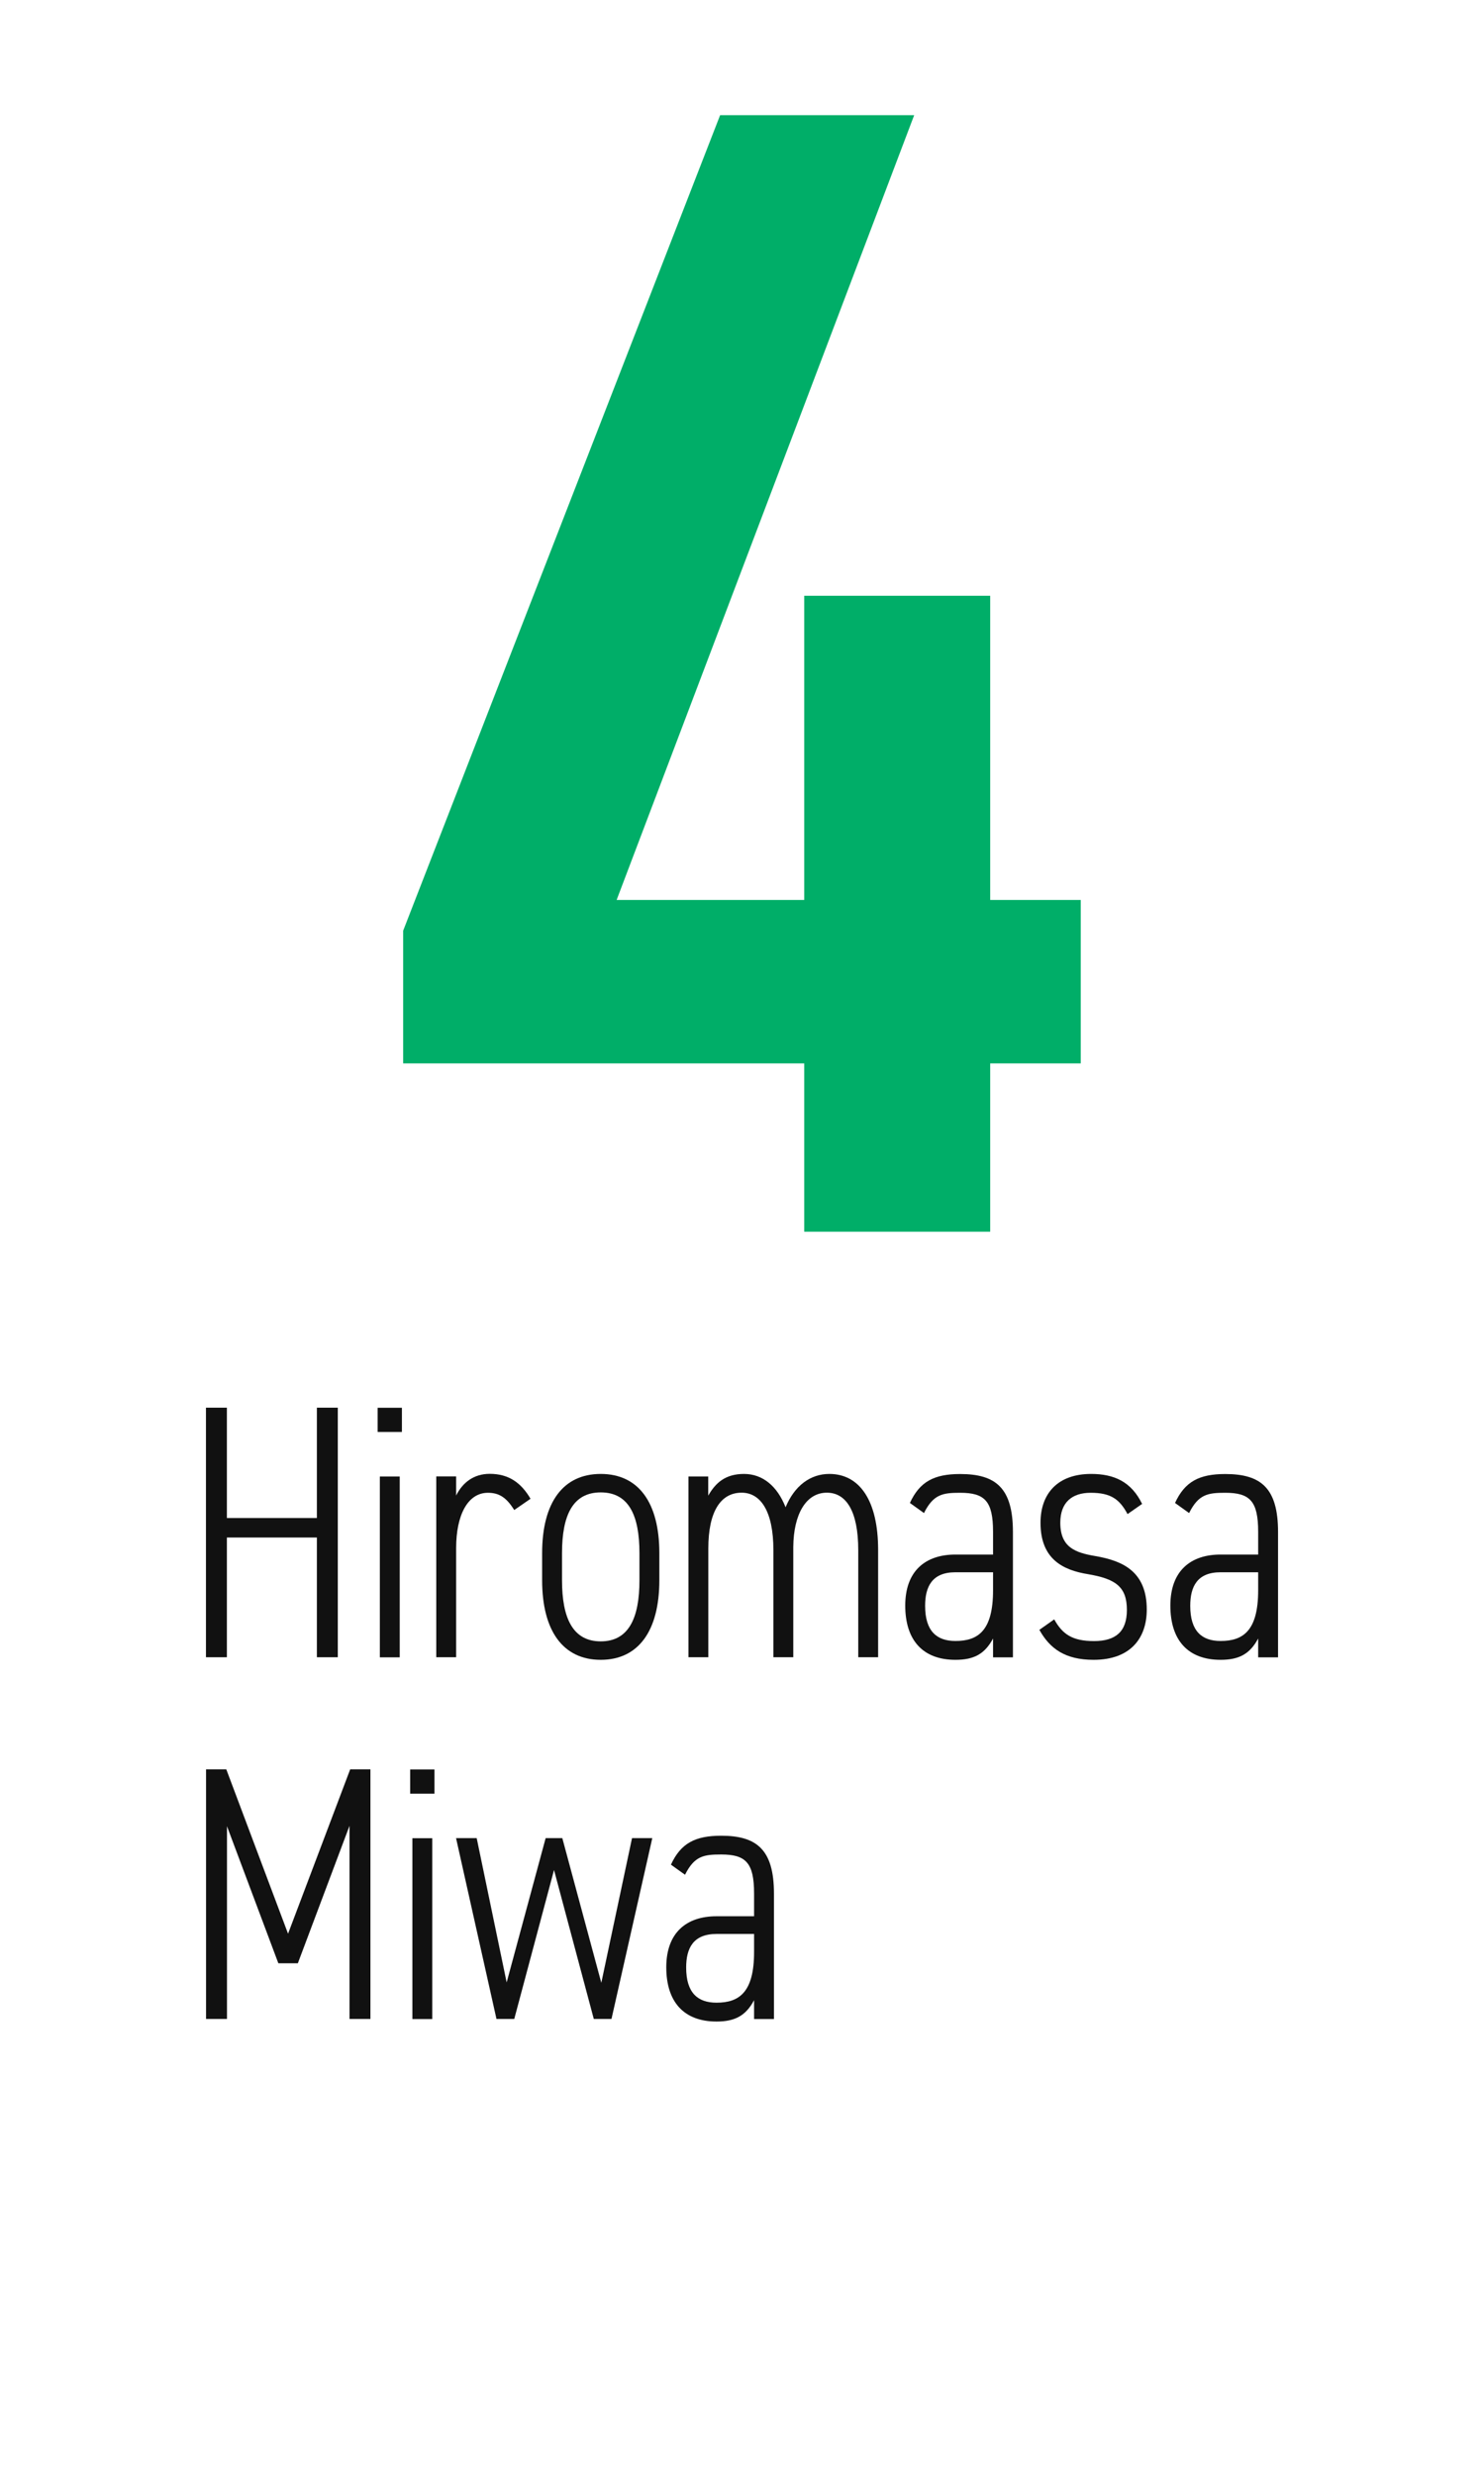 <?xml version="1.0" encoding="UTF-8"?><svg id="_レイヤー_1" xmlns="http://www.w3.org/2000/svg" viewBox="0 0 156 260"><defs><style>.cls-1{fill:#111;}.cls-1,.cls-2{stroke-width:0px;}.cls-2{fill:#00ae68;}</style></defs><path class="cls-2" d="m96.1,12.1l-31.28,82.45h19.72v-31.96h19.55v31.96h9.52v17.17h-9.52v17.68h-19.55v-17.68h-42.16v-13.94L75.7,12.1h20.4Z"/><path class="cls-1" d="m23.85,159.48h9.46v-11.59h2.2v26.22h-2.2v-12.58h-9.46v12.58h-2.2v-26.22h2.2v11.59Z"/><path class="cls-1" d="m39.7,147.9h2.55v2.54h-2.55v-2.54Zm.23,7.22h2.09v19h-2.09v-19Z"/><path class="cls-1" d="m54.06,158.65c-.8-1.29-1.56-1.82-2.77-1.82-2.13,0-3.34,2.36-3.34,5.81v11.47h-2.09v-19h2.09v2.01c.68-1.37,1.86-2.28,3.53-2.28,2.01,0,3.31.95,4.29,2.62l-1.71,1.18Z"/><path class="cls-1" d="m69.31,166.02c0,5.32-2.2,8.36-6.16,8.36s-6.16-3.04-6.16-8.36v-2.85c0-5.32,2.2-8.32,6.16-8.32s6.16,3,6.16,8.32v2.85Zm-2.09,0v-2.85c0-3.99-1.14-6.38-4.07-6.38s-4.07,2.39-4.07,6.38v2.85c0,3.99,1.14,6.42,4.07,6.42s4.07-2.43,4.07-6.42Z"/><path class="cls-1" d="m72.36,155.12h2.09v2.01c.76-1.33,1.79-2.28,3.76-2.28s3.5,1.29,4.37,3.5c.95-2.28,2.62-3.5,4.6-3.5,3.19,0,5.13,2.81,5.13,7.98v11.28h-2.09v-11.25c0-4.14-1.29-6.04-3.3-6.04-2.2,0-3.5,2.28-3.53,5.7v11.59h-2.09v-11.25c0-4.14-1.37-6.04-3.34-6.04-2.2,0-3.5,1.98-3.5,5.85v11.44h-2.09v-19Z"/><path class="cls-1" d="m100.44,163.32h3.95v-2.39c0-3.23-.87-4.1-3.46-4.1-1.82,0-2.81.15-3.8,2.13l-1.48-1.06c1.03-2.24,2.55-3.04,5.28-3.04,3.72,0,5.55,1.44,5.55,6.08v13.18h-2.09v-1.98c-.87,1.63-2.01,2.24-3.95,2.24-3.42,0-5.28-2.05-5.28-5.7s2.13-5.36,5.28-5.36Zm3.95,1.86h-3.95c-2.47,0-3.19,1.52-3.19,3.53,0,2.66,1.22,3.69,3.19,3.69,2.36,0,3.95-1.06,3.95-5.32v-1.9Z"/><path class="cls-1" d="m118.53,159.07c-.84-1.56-1.75-2.24-3.88-2.24-1.94,0-3.19.99-3.19,3.15,0,2.62,1.63,3.15,3.69,3.5,2.85.49,5.4,1.6,5.4,5.62,0,2.96-1.67,5.28-5.59,5.28-3,0-4.6-1.18-5.7-3.15l1.56-1.1c.87,1.56,1.9,2.28,4.18,2.28s3.46-.99,3.46-3.27c0-2.43-1.18-3.27-4.1-3.76-2.55-.42-4.98-1.52-4.98-5.4,0-3.08,1.82-5.13,5.32-5.13,2.39,0,4.22.8,5.36,3.15l-1.52,1.06Z"/><path class="cls-1" d="m128.31,163.32h3.95v-2.39c0-3.23-.87-4.1-3.46-4.1-1.82,0-2.81.15-3.8,2.13l-1.48-1.06c1.03-2.24,2.54-3.04,5.28-3.04,3.72,0,5.55,1.44,5.55,6.08v13.18h-2.09v-1.98c-.87,1.63-2.01,2.24-3.95,2.24-3.42,0-5.28-2.05-5.28-5.7s2.13-5.36,5.28-5.36Zm3.95,1.86h-3.95c-2.47,0-3.19,1.52-3.19,3.53,0,2.66,1.22,3.69,3.19,3.69,2.36,0,3.95-1.06,3.95-5.32v-1.9Z"/><path class="cls-1" d="m30.27,203.18l6.54-17.29h2.13v26.22h-2.2v-20.29l-5.43,14.44h-2.05l-5.4-14.4v20.25h-2.2v-26.22h2.13l6.5,17.29Z"/><path class="cls-1" d="m43.12,185.9h2.55v2.54h-2.55v-2.54Zm.23,7.22h2.09v19h-2.09v-19Z"/><path class="cls-1" d="m54.05,212.11h-1.86l-4.25-19h2.17l3.15,15.16,4.1-15.16h1.75l4.1,15.2,3.23-15.2h2.13l-4.29,19h-1.86l-4.18-15.65-4.18,15.65Z"/><path class="cls-1" d="m75.32,201.32h3.95v-2.39c0-3.23-.87-4.1-3.46-4.1-1.82,0-2.81.15-3.8,2.13l-1.48-1.06c1.03-2.24,2.54-3.04,5.28-3.04,3.72,0,5.55,1.44,5.55,6.08v13.18h-2.09v-1.98c-.87,1.63-2.01,2.24-3.95,2.24-3.42,0-5.28-2.05-5.28-5.7s2.13-5.36,5.28-5.36Zm3.95,1.86h-3.95c-2.47,0-3.19,1.52-3.19,3.53,0,2.66,1.22,3.69,3.19,3.69,2.36,0,3.95-1.06,3.95-5.32v-1.9Z"/></svg>
